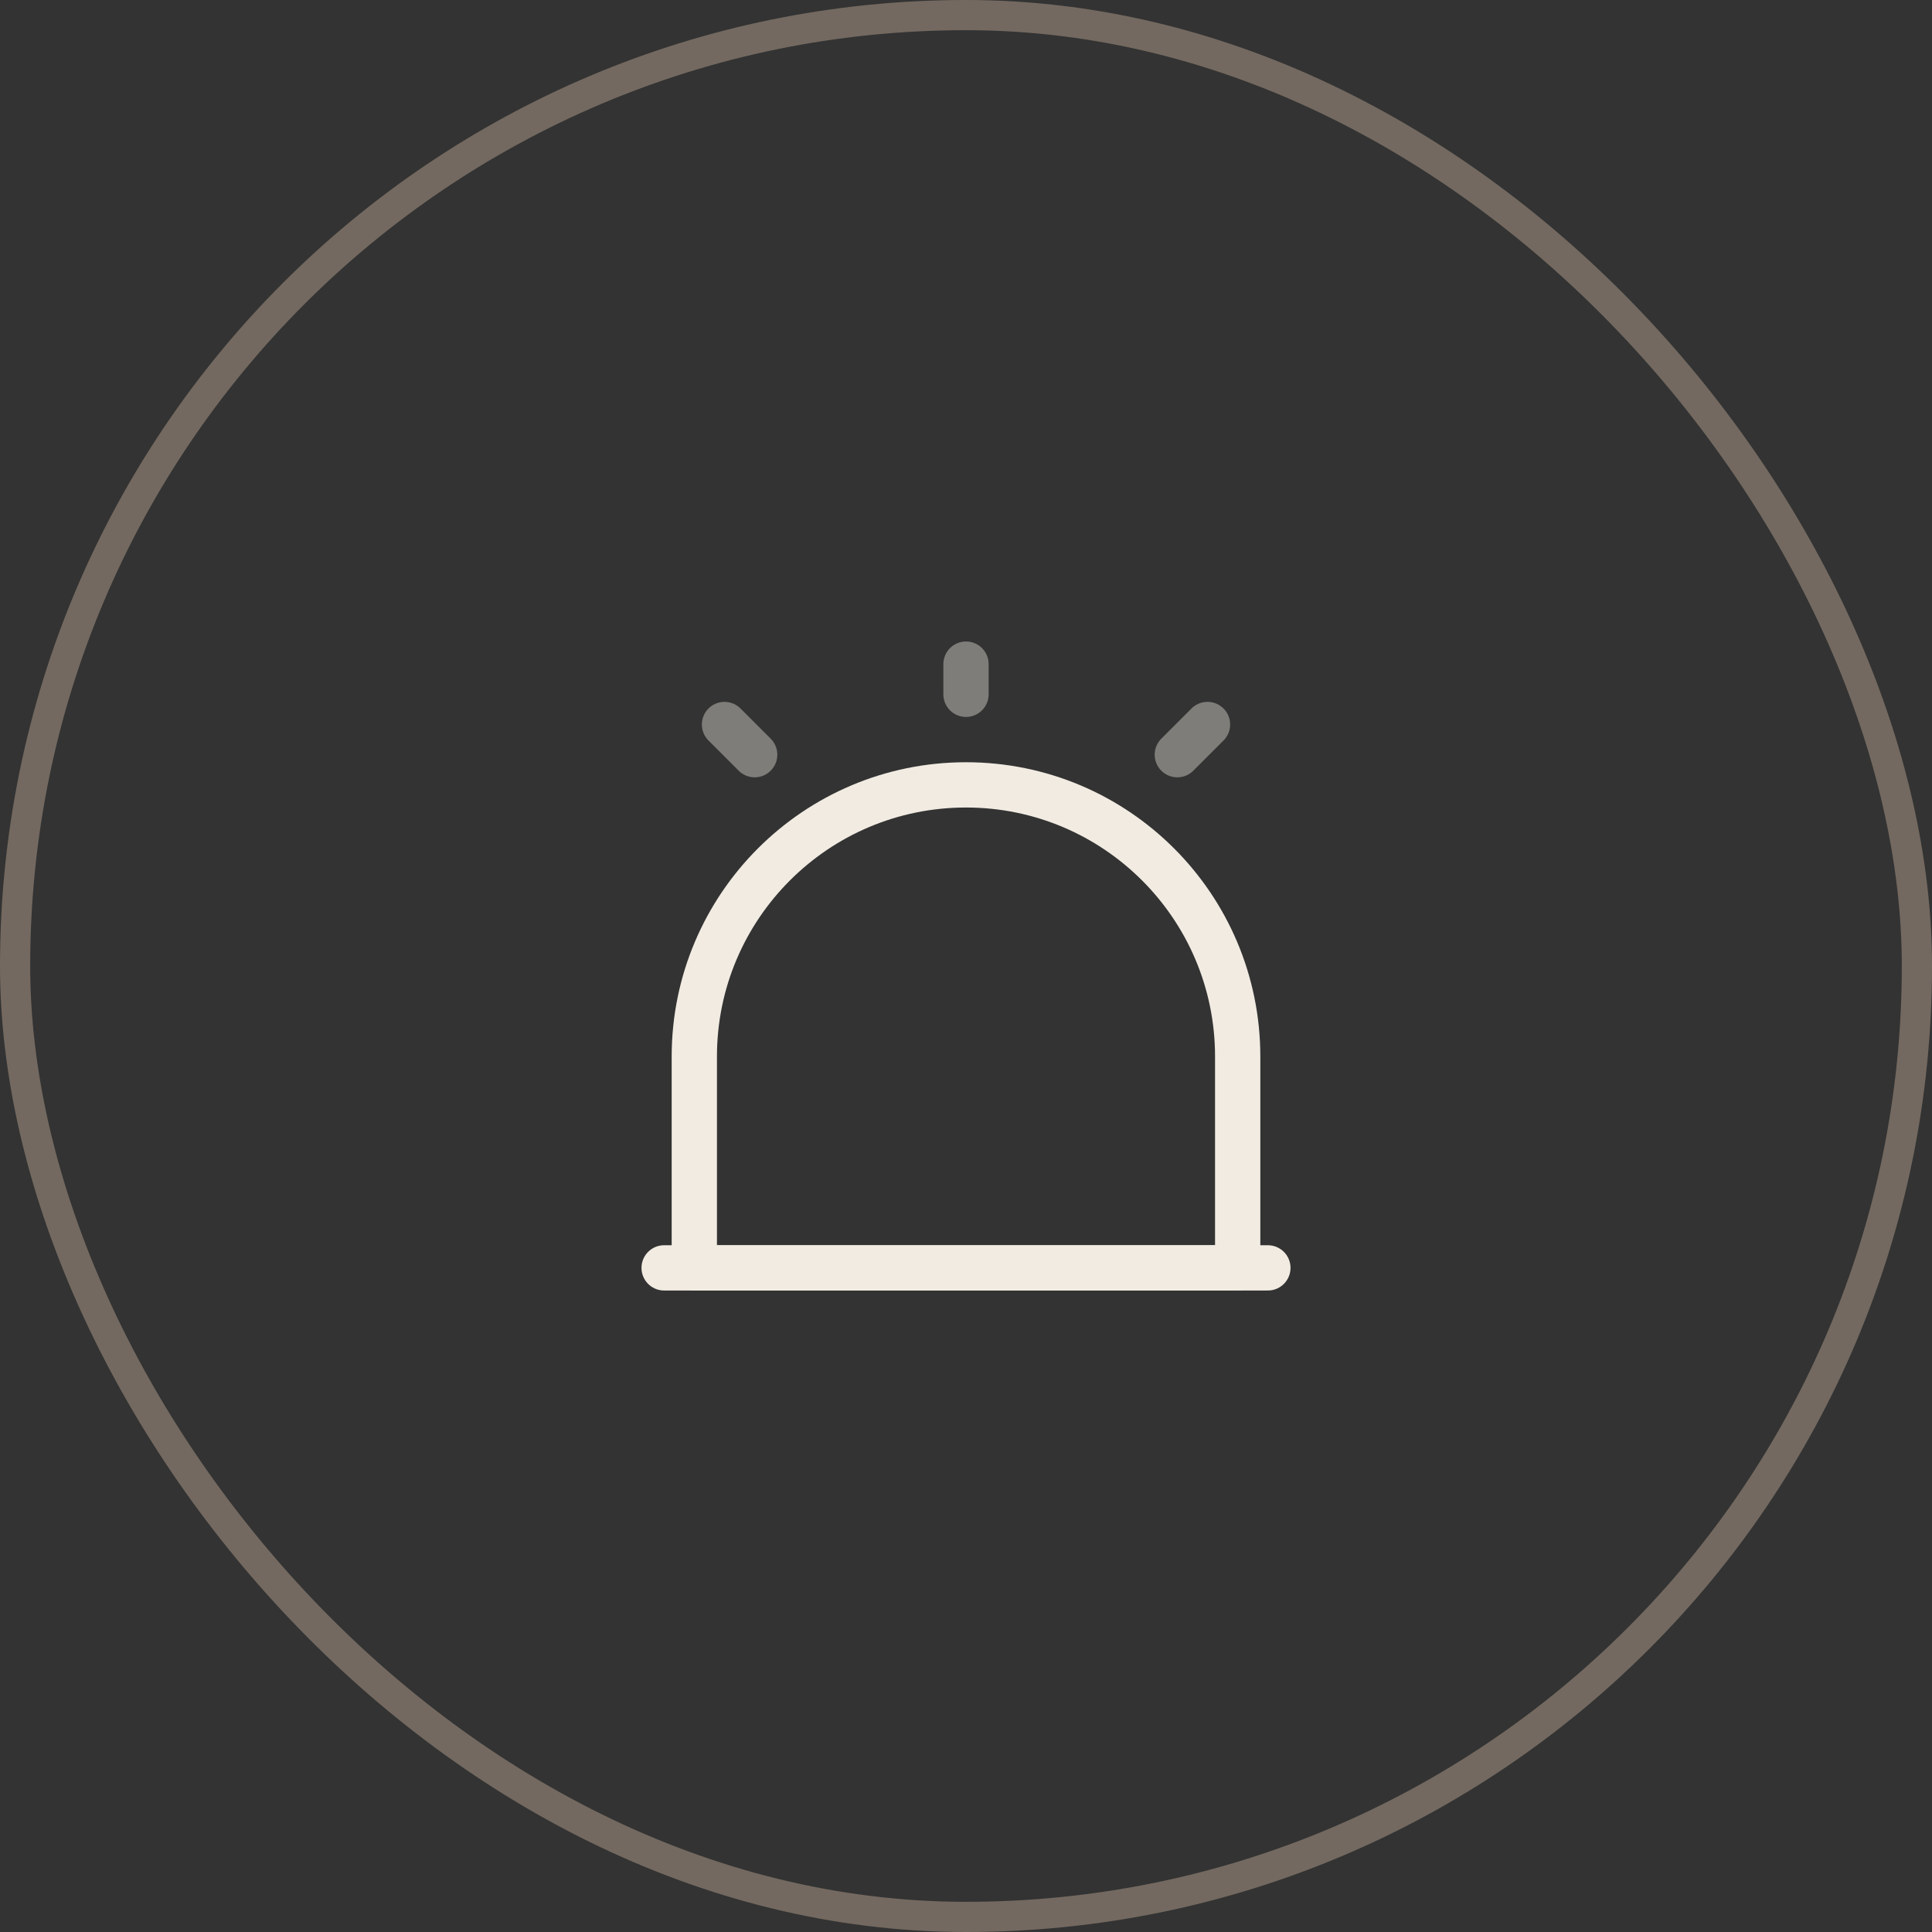 <?xml version="1.0" encoding="UTF-8"?> <svg xmlns="http://www.w3.org/2000/svg" width="64" height="64" viewBox="0 0 64 64" fill="none"><rect x="0" y="0" width="64" height="64" fill="#333333" stroke="none"/><rect x="0.5" y="0.5" width="63" height="63" rx="31.5" stroke="#736960"></rect><path d="M22 42H42" stroke="#F1EBE2" stroke-width="1.5" stroke-linecap="round" stroke-linejoin="round"></path><path d="M32 26C27.03 26 23 30.03 23 35V42H41V35C41 30.03 36.97 26 32 26Z" stroke="#F1EBE2" stroke-width="1.5" stroke-linecap="round" stroke-linejoin="round"></path><path opacity="0.4" d="M32 22V23" stroke="#F1EBE2" stroke-width="1.5" stroke-linecap="round" stroke-linejoin="round"></path><path opacity="0.4" d="M24 24L25 25" stroke="#F1EBE2" stroke-width="1.5" stroke-linecap="round" stroke-linejoin="round"></path><path opacity="0.4" d="M40 24L39 25" stroke="#F1EBE2" stroke-width="1.5" stroke-linecap="round" stroke-linejoin="round"></path></svg> 